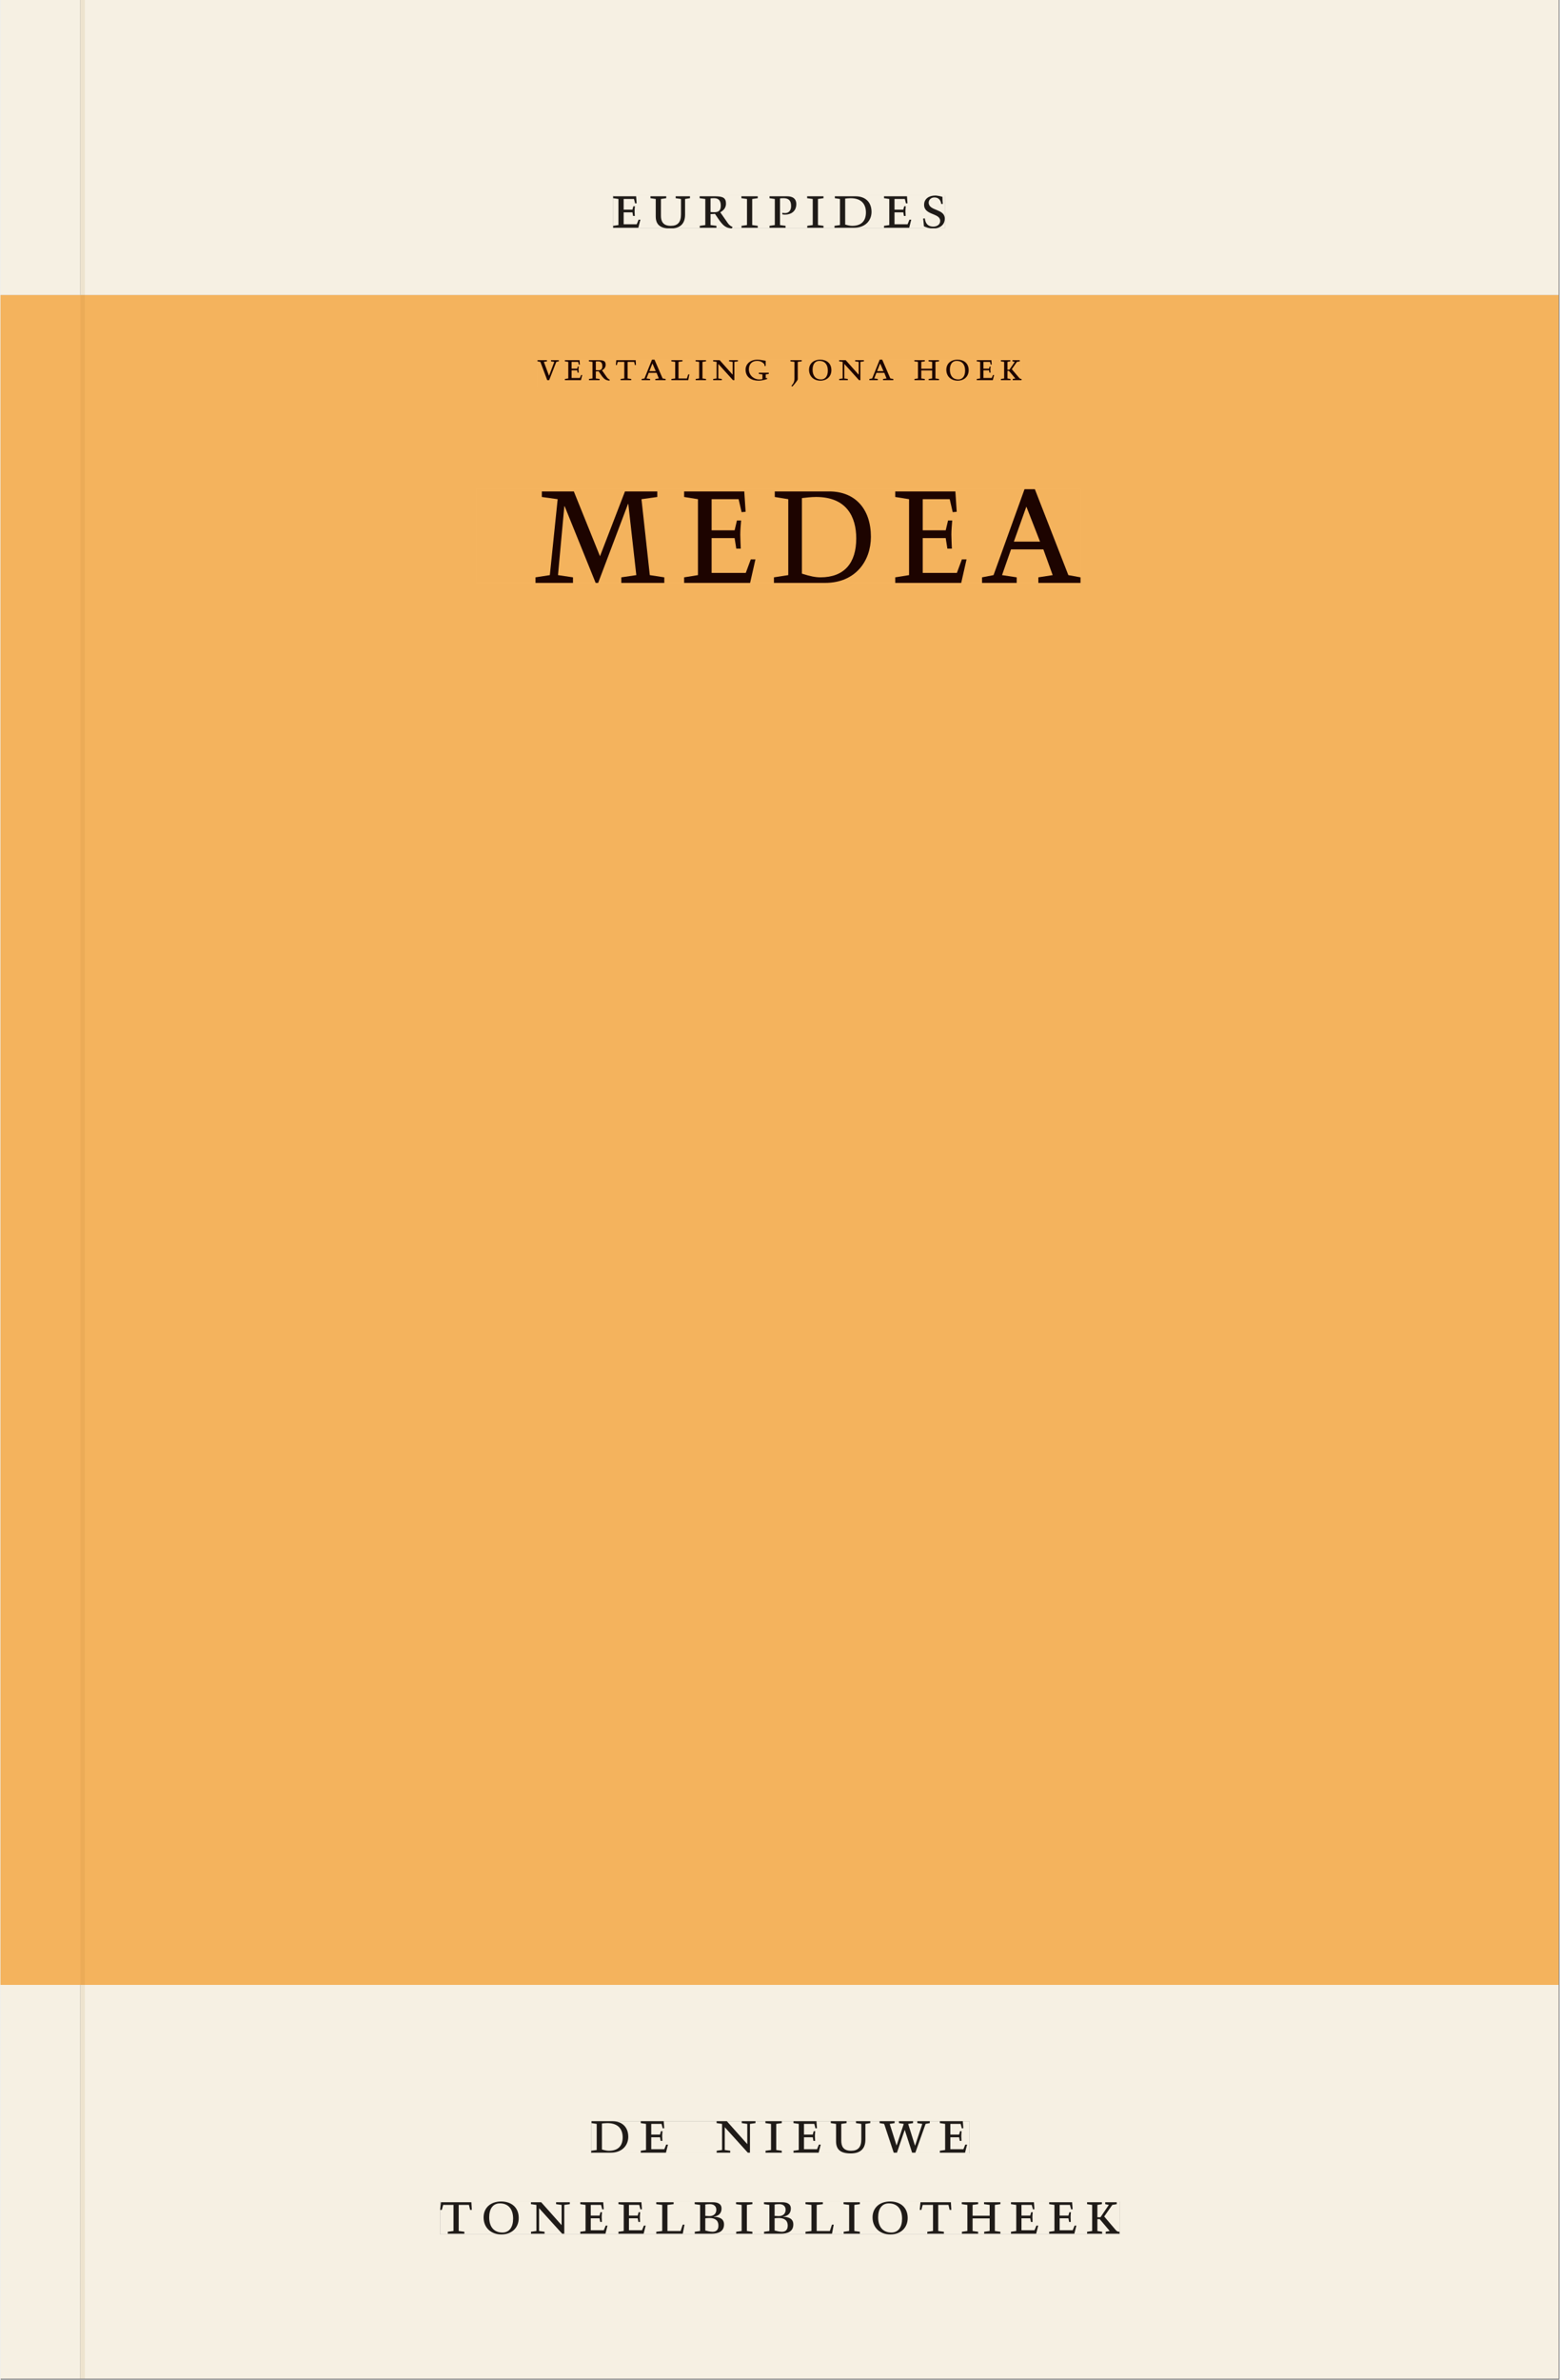 <svg xmlns="http://www.w3.org/2000/svg" xmlns:ns1="http://www.w3.org/1999/xlink" version="1.1" width="600" height="915" viewBox="0.0 -8.526512829121202e-14 748.5 1142.25">
<rect x="0.0" y="-8.526512829121202e-14" width="748.5" height="1142.25" fill="#808080" stroke="none"/>
<g enable-background="new">
<path transform="matrix(2.778,0,0,-2.778,0,1141.733)" d="M 0 68.032 L 269.292 68.032 L 269.292 360 L 0 360 Z " fill="#fcba63" />
<path transform="matrix(2.778,0,0,-2.778,0,1141.733)" d="M 14.574 360 L 269.292 360 L 269.292 411.024 L 14.574 411.024 Z M 105.892 377.236 L 163.212 377.236 L 163.212 371.538 L 105.892 371.538 Z M 0 360 L 13.774 360 L 13.774 411.024 L 0 411.024 Z M 14.574 0 L 269.292 0 L 269.292 68.032 L 14.574 68.032 Z M 102.102 44.477 L 167.464 44.477 L 167.464 38.911 L 102.102 38.911 Z M 75.994 30.609 L 193.418 30.609 L 193.418 24.911 L 75.994 24.911 Z M 0 0 L 13.774 0 L 13.774 68.032 L 0 68.032 Z M 13.774 0 L 14.574 0 Z " fill="#f6f0e3" />
<path transform="matrix(2.778,0,0,-2.778,0,1141.733)" d="M 14.574 68.032 L 269.292 68.032 L 269.292 360 L 14.574 360 Z M 92.814 348.875 L 176.484 348.875 L 176.484 344.227 L 92.814 344.227 Z M 82.245 326.49 L 186.673 326.49 L 186.673 310.298 L 82.245 310.298 Z M 0 68.032 L 13.774 68.032 L 13.774 360 L 0 360 Z " fill="#f4b35d" />
<path transform="matrix(2.778,0,0,-2.778,0,1141.733)" d="M 102.102 38.911 L 167.464 38.911 L 167.464 44.477 L 102.102 44.477 Z " fill="#f6f0e3" />
<clipPath id="cp0">
<path transform="matrix(2.778,0,0,-2.778,0,1141.733)" d="M 102.102 38.911 L 167.464 38.911 L 167.464 44.477 L 102.102 44.477 Z " />
</clipPath>
<g clip-path="url(#cp0)">
<symbol id="font_1_4">
<path d="M .168 .458 C .188 .46 .222 .464 .253 .464 C .436 .464 .494 .357 .494 .24 C .494 .106 .421 .03 .279 .03 C .249 .03 .216 .036 .168 .05 L .168 .458 M .005 .464 L .086 .452 L .086 .042 L 0 .03 L 0 0 L .307 0 C .491 0 .582 .12 .582 .249 C .582 .396 .491 .494 .331 .494 L .005 .494 L .005 .464 Z " />
</symbol>
<symbol id="font_1_5">
<path d="M 0 0 L .396 0 L .428 .127 L .4 .127 L .37 .054 L .165 .054 L .165 .242 L .303 .242 L .313 .185 L .34 .185 C .339 .212 .337 .237 .337 .261 C .337 .287 .34 .311 .342 .337 L .317 .337 L .303 .284 L .165 .284 L .165 .452 L .327 .452 L .345 .382 L .369 .384 L .361 .494 L 0 .494 L 0 .464 L .083 .452 L .083 .042 L 0 .03 L 0 0 Z " />
</symbol>
<symbol id="font_1_1">
<path d="M 0 0 Z " />
</symbol>
<symbol id="font_1_d">
<path d="M .611 .494 L .395 .494 L .395 .464 L .482 .452 L .482 .134 L .161 .494 L 0 .494 L 0 .464 L .086 .452 L .086 .042 L .001 .03 L .001 0 L .214 0 L .214 .03 L .128 .042 L .128 .4 L .49 0 L .524 0 L .524 .452 L .611 .464 L .611 .494 Z " />
</symbol>
<symbol id="font_1_8">
<path d="M .088 .042 L .002 .03 L .002 0 L .257 0 L .257 .03 L .17 .042 L .17 .452 L .257 .464 L .257 .494 L 0 .494 L 0 .464 L .088 .452 L .088 .042 Z " />
</symbol>
<symbol id="font_1_13">
<path d="M .396 .506 L .396 .476 L .48 .464 L .48 .222 C .48 .098 .428 .042 .32 .042 C .192 .042 .165 .118 .165 .202 L .165 .464 L .248 .476 L .248 .506 L 0 .506 L 0 .476 L .083 .464 L .083 .19 C .083 .057 .158 0 .314 0 C .461 0 .544 .069 .544 .218 L .544 .464 L .621 .476 L .621 .506 L .396 .506 Z " />
</symbol>
<symbol id="font_1_15">
<path d="M .723 .452 L .789 .464 L .789 .494 L .593 .494 L .593 .464 L .671 .452 L .558 .111 L .556 .111 L .449 .452 L .526 .464 L .526 .494 L .304 .494 L .304 .464 L .38 .452 L .268 .115 L .266 .115 L .159 .452 L .236 .464 L .236 .494 L 0 .494 L 0 .464 L .072 .452 L .222 0 L .273 0 L .394 .356 L .396 .356 L .511 0 L .562 0 L .723 .452 Z " />
</symbol>
<use ns1:href="#font_1_4" transform="matrix(30.556,0,0,-30.556,283.618,1033.28)" fill="#1f1b18" />
<use ns1:href="#font_1_5" transform="matrix(30.556,0,0,-30.556,307.39,1033.28)" fill="#1f1b18" />
<use ns1:href="#font_1_1" transform="matrix(30.556,0,0,-30.556,324.623,1033.28)" fill="#1f1b18" />
<use ns1:href="#font_1_d" transform="matrix(30.556,0,0,-30.556,343.812,1033.28)" fill="#1f1b18" />
<use ns1:href="#font_1_8" transform="matrix(30.556,0,0,-30.556,367.248,1033.28)" fill="#1f1b18" />
<use ns1:href="#font_1_5" transform="matrix(30.556,0,0,-30.556,380.723,1033.28)" fill="#1f1b18" />
<use ns1:href="#font_1_13" transform="matrix(30.556,0,0,-30.556,398.629,1033.646)" fill="#1f1b18" />
<use ns1:href="#font_1_15" transform="matrix(30.556,0,0,-30.556,422.065,1033.28)" fill="#1f1b18" />
<use ns1:href="#font_1_5" transform="matrix(30.556,0,0,-30.556,451.001,1033.28)" fill="#1f1b18" />
<use ns1:href="#font_1_1" transform="matrix(30.556,0,0,-30.556,465.179,1033.28)" fill="#1f1b18" />
</g>
<path transform="matrix(2.778,0,0,-2.778,0,1141.733)" d="M 75.994 24.911 L 193.418 24.911 L 193.418 30.609 L 75.994 30.609 Z " fill="#f6f0e3" />
<clipPath id="cp2">
<path transform="matrix(2.778,0,0,-2.778,0,1141.733)" d="M 75.994 24.911 L 193.418 24.911 L 193.418 30.609 L 75.994 30.609 Z " />
</clipPath>
<g clip-path="url(#cp2)">
<symbol id="font_1_12">
<path d="M .38 0 L .38 .03 L .291 .042 L .291 .452 L .452 .452 L .47 .374 L .497 .374 L .49 .494 L .012 .494 L 0 .374 L .026 .374 L .047 .452 L .209 .452 L .209 .042 L .119 .03 L .119 0 L .38 0 Z " />
</symbol>
<symbol id="font_1_e">
<path d="M .256 .488 C .389 .488 .464 .398 .464 .248 C .464 .118 .407 .03 .296 .03 C .163 .03 .088 .12 .088 .27 C .088 .4 .145 .488 .256 .488 M 0 .268 C 0 .104 .119 0 .279 0 C .443 0 .552 .104 .552 .259 C .552 .43 .431 .518 .276 .518 C .105 .518 0 .414 0 .268 Z " />
</symbol>
<symbol id="font_1_b">
<path d="M 0 .494 L 0 .464 L .094 .452 L .094 .042 L 0 .03 L 0 0 L .417 0 L .444 .142 L .416 .142 L .383 .042 L .176 .042 L .176 .452 L .273 .464 L .273 .494 L 0 .494 Z " />
</symbol>
<symbol id="font_1_3">
<path d="M .167 .458 C .186 .461 .207 .464 .241 .464 C .306 .464 .34 .427 .34 .376 C .34 .317 .302 .276 .229 .276 C .214 .276 .195 .278 .167 .28 L .167 .458 M .167 .242 C .184 .244 .206 .246 .233 .246 C .311 .246 .373 .216 .373 .126 C .373 .065 .343 .03 .281 .03 C .241 .03 .191 .044 .167 .05 L .167 .242 M .268 0 C .371 0 .461 .034 .461 .145 C .461 .237 .386 .264 .302 .265 L .302 .267 C .398 .282 .422 .342 .422 .395 C .422 .474 .354 .494 .289 .494 L 0 .494 L 0 .464 L .085 .452 L .085 .042 L .001 .03 L .001 0 L .268 0 Z " />
</symbol>
<symbol id="font_1_7">
<path d="M .17 .282 L .17 .452 L .257 .464 L .257 .494 L 0 .494 L 0 .464 L .088 .452 L .088 .042 L .002 .03 L .002 0 L .257 0 L .257 .03 L .17 .042 L .17 .24 L .438 .24 L .438 .042 L .352 .03 L .352 0 L .607 0 L .607 .03 L .52 .042 L .52 .452 L .607 .464 L .607 .494 L .35 .494 L .35 .464 L .438 .452 L .438 .282 L .17 .282 Z " />
</symbol>
<symbol id="font_1_a">
<path d="M .466 .494 L .285 .494 L .285 .464 L .342 .452 L .21 .258 L .162 .258 L .162 .452 L .233 .464 L .233 .494 L 0 .494 L 0 .464 L .08 .452 L .08 .042 L 0 .03 L 0 0 L .237 0 L .237 .03 L .162 .042 L .162 .228 L .199 .228 L .356 .042 L .292 .03 L .292 0 L .51 0 L .51 .03 C .492 .03 .473 .03 .449 .059 L .269 .27 L .396 .452 L .466 .464 L .466 .494 Z " />
</symbol>
<use ns1:href="#font_1_12" transform="matrix(30.556,0,0,-30.556,211.094,1072.169)" fill="#1f1b18" />
<use ns1:href="#font_1_e" transform="matrix(30.556,0,0,-30.556,231.933,1072.535)" fill="#1f1b18" />
<use ns1:href="#font_1_d" transform="matrix(30.556,0,0,-30.556,254.667,1072.169)" fill="#1f1b18" />
<use ns1:href="#font_1_5" transform="matrix(30.556,0,0,-30.556,278.347,1072.169)" fill="#1f1b18" />
<use ns1:href="#font_1_5" transform="matrix(30.556,0,0,-30.556,296.681,1072.169)" fill="#1f1b18" />
<use ns1:href="#font_1_b" transform="matrix(30.556,0,0,-30.556,314.831,1072.169)" fill="#1f1b18" />
<use ns1:href="#font_1_3" transform="matrix(30.556,0,0,-30.556,333.286,1072.169)" fill="#1f1b18" />
<use ns1:href="#font_1_8" transform="matrix(30.556,0,0,-30.556,353.147,1072.169)" fill="#1f1b18" />
<use ns1:href="#font_1_3" transform="matrix(30.556,0,0,-30.556,366.561,1072.169)" fill="#1f1b18" />
<use ns1:href="#font_1_b" transform="matrix(30.556,0,0,-30.556,386.483,1072.169)" fill="#1f1b18" />
<use ns1:href="#font_1_8" transform="matrix(30.556,0,0,-30.556,404.756,1072.169)" fill="#1f1b18" />
<use ns1:href="#font_1_e" transform="matrix(30.556,0,0,-30.556,418.689,1072.535)" fill="#1f1b18" />
<use ns1:href="#font_1_12" transform="matrix(30.556,0,0,-30.556,441.331,1072.169)" fill="#1f1b18" />
<use ns1:href="#font_1_7" transform="matrix(30.556,0,0,-30.556,461.528,1072.169)" fill="#1f1b18" />
<use ns1:href="#font_1_5" transform="matrix(30.556,0,0,-30.556,485.147,1072.169)" fill="#1f1b18" />
<use ns1:href="#font_1_5" transform="matrix(30.556,0,0,-30.556,503.481,1072.169)" fill="#1f1b18" />
<use ns1:href="#font_1_a" transform="matrix(30.556,0,0,-30.556,521.692,1072.169)" fill="#1f1b18" />
</g>
<path transform="matrix(2.778,0,0,-2.778,0,1141.733)" d="M 105.892 371.538 L 163.212 371.538 L 163.212 377.236 L 105.892 377.236 Z " fill="#f6f0e3" />
<clipPath id="cp3">
<path transform="matrix(2.778,0,0,-2.778,0,1141.733)" d="M 105.892 371.538 L 163.212 371.538 L 163.212 377.236 L 105.892 377.236 Z " />
</clipPath>
<g clip-path="url(#cp3)">
<symbol id="font_1_10">
<path d="M .089 .054 L .002 .042 L .002 .012 L .264 .012 L .264 .042 L .171 .054 L .171 .226 C .197 .226 .226 .228 .241 .23 L .288 .16 C .38 .023 .42 .012 .506 0 L .517 .024 C .472 .044 .453 .069 .436 .094 L .324 .255 C .369 .279 .414 .321 .414 .39 C .414 .482 .366 .506 .242 .506 L 0 .506 L 0 .476 L .089 .464 L .089 .054 M .171 .473 C .188 .475 .201 .476 .223 .476 C .271 .476 .332 .465 .332 .358 C .332 .277 .292 .256 .231 .256 C .209 .256 .19 .257 .171 .259 L .171 .473 Z " />
</symbol>
<symbol id="font_1_f">
<path d="M 0 .464 L .083 .452 L .083 .042 L 0 .03 L 0 0 L .252 0 L .252 .03 L .165 .042 L .165 .461 C .182 .463 .201 .464 .219 .464 C .297 .464 .339 .432 .339 .34 C .339 .273 .305 .23 .243 .23 C .229 .23 .215 .232 .201 .235 L .201 .211 C .213 .208 .225 .206 .238 .206 C .38 .206 .421 .298 .421 .369 C .421 .466 .352 .494 .278 .494 L 0 .494 L 0 .464 Z " />
</symbol>
<symbol id="font_1_11">
<path d="M .309 .387 C .306 .412 .303 .445 .303 .498 C .269 .508 .216 .518 .192 .518 C .087 .518 .015 .463 .015 .373 C .015 .204 .268 .247 .268 .119 C .268 .063 .219 .03 .16 .03 C .044 .03 .032 .123 .026 .16 L 0 .156 C .005 .122 .01 .057 .012 .035 C .04 .022 .089 0 .165 0 C .257 0 .34 .054 .34 .155 C .34 .315 .087 .272 .087 .407 C .087 .446 .12 .488 .176 .488 C .263 .488 .278 .42 .285 .385 L .309 .387 Z " />
</symbol>
<use ns1:href="#font_1_5" transform="matrix(30.556,0,0,-30.556,294.144,109.316)" fill="#1f1b18" />
<use ns1:href="#font_1_13" transform="matrix(30.556,0,0,-30.556,312.05,109.683)" fill="#1f1b18" />
<use ns1:href="#font_1_10" transform="matrix(30.556,0,0,-30.556,335.669,109.683)" fill="#1f1b18" />
<use ns1:href="#font_1_8" transform="matrix(30.556,0,0,-30.556,355.714,109.316)" fill="#1f1b18" />
<use ns1:href="#font_1_f" transform="matrix(30.556,0,0,-30.556,369.219,109.316)" fill="#1f1b18" />
<use ns1:href="#font_1_8" transform="matrix(30.556,0,0,-30.556,387.278,109.316)" fill="#1f1b18" />
<use ns1:href="#font_1_4" transform="matrix(30.556,0,0,-30.556,400.416,109.316)" fill="#1f1b18" />
<use ns1:href="#font_1_5" transform="matrix(30.556,0,0,-30.556,424.189,109.316)" fill="#1f1b18" />
<use ns1:href="#font_1_11" transform="matrix(30.556,0,0,-30.556,442.98,109.683)" fill="#1f1b18" />
</g>
<path transform="matrix(2.778,0,0,-2.778,0,1141.733)" d="M 92.814 344.227 L 176.484 344.227 L 176.484 348.875 L 92.814 348.875 Z " fill="#f4b35d" />
<clipPath id="cp4">
<path transform="matrix(2.778,0,0,-2.778,0,1141.733)" d="M 92.814 344.227 L 176.484 344.227 L 176.484 348.875 L 92.814 348.875 Z " />
</clipPath>
<g clip-path="url(#cp4)">
<symbol id="font_1_14">
<path d="M .465 .452 L .526 .464 L .526 .494 L .334 .494 L .334 .464 L .415 .452 L .285 .108 L .156 .452 L .233 .464 L .233 .494 L 0 .494 L 0 .464 L .07 .452 L .24 0 L .288 0 L .465 .452 Z " />
</symbol>
<symbol id="font_1_2">
<path d="M .208 .03 L .12 .042 L .174 .181 L .368 .181 L .424 .042 L .338 .03 L .338 0 L .591 0 L .591 .03 L .518 .042 L .317 .506 L .255 .506 L .069 .042 L 0 .03 L 0 0 L .208 0 L .208 .03 M .266 .412 L .348 .223 L .191 .223 L .266 .412 Z " />
</symbol>
<symbol id="font_1_6">
<path d="M .497 .491 C .43 .5 .36 .518 .293 .518 C .109 .518 0 .404 0 .272 C 0 .082 .148 0 .317 0 C .386 0 .456 .014 .533 .04 L .533 .064 L .498 .064 L .498 .154 L .573 .166 L .573 .196 L .327 .196 L .327 .166 L .416 .154 L .416 .038 C .393 .032 .364 .03 .337 .03 C .204 .03 .082 .13 .082 .28 C .082 .406 .157 .488 .285 .488 C .383 .488 .435 .439 .466 .401 L .468 .362 L .497 .362 L .497 .491 Z " />
</symbol>
<symbol id="font_1_9">
<path d="M .278 .652 L 0 .652 L 0 .622 L .099 .61 L .099 .203 C .099 .112 .073 .076 .022 .015 L .047 0 C .118 .077 .181 .161 .181 .179 L .181 .61 L .278 .622 L .278 .652 Z " />
</symbol>
<use ns1:href="#font_1_14" transform="matrix(19.444,0,0,-19.444,257.817,182.474)" fill="#1d0400" />
<use ns1:href="#font_1_5" transform="matrix(19.444,0,0,-19.444,270.981,182.474)" fill="#1d0400" />
<use ns1:href="#font_1_10" transform="matrix(19.444,0,0,-19.444,282.492,182.707)" fill="#1d0400" />
<use ns1:href="#font_1_12" transform="matrix(19.444,0,0,-19.444,295.421,182.474)" fill="#1d0400" />
<use ns1:href="#font_1_2" transform="matrix(19.444,0,0,-19.444,307.826,182.474)" fill="#1d0400" />
<use ns1:href="#font_1_b" transform="matrix(19.444,0,0,-19.444,322.098,182.474)" fill="#1d0400" />
<use ns1:href="#font_1_8" transform="matrix(19.444,0,0,-19.444,333.726,182.474)" fill="#1d0400" />
<use ns1:href="#font_1_d" transform="matrix(19.444,0,0,-19.444,342.146,182.474)" fill="#1d0400" />
<use ns1:href="#font_1_6" transform="matrix(19.444,0,0,-19.444,357.721,182.707)" fill="#1d0400" />
<use ns1:href="#font_1_1" transform="matrix(19.444,0,0,-19.444,371.429,182.474)" fill="#1d0400" />
<use ns1:href="#font_1_9" transform="matrix(19.444,0,0,-19.444,379.265,185.546)" fill="#1d0400" />
<use ns1:href="#font_1_e" transform="matrix(19.444,0,0,-19.444,388.19,182.707)" fill="#1d0400" />
<use ns1:href="#font_1_d" transform="matrix(19.444,0,0,-19.444,402.657,182.474)" fill="#1d0400" />
<use ns1:href="#font_1_2" transform="matrix(19.444,0,0,-19.444,417.162,182.474)" fill="#1d0400" />
<use ns1:href="#font_1_1" transform="matrix(19.444,0,0,-19.444,430.851,182.474)" fill="#1d0400" />
<use ns1:href="#font_1_7" transform="matrix(19.444,0,0,-19.444,438.784,182.474)" fill="#1d0400" />
<use ns1:href="#font_1_e" transform="matrix(19.444,0,0,-19.444,454.107,182.707)" fill="#1d0400" />
<use ns1:href="#font_1_5" transform="matrix(19.444,0,0,-19.444,468.729,182.474)" fill="#1d0400" />
<use ns1:href="#font_1_a" transform="matrix(19.444,0,0,-19.444,480.318,182.474)" fill="#1d0400" />
</g>
<path transform="matrix(2.778,0,0,-2.778,0,1141.733)" d="M 82.245 310.298 L 186.673 310.298 L 186.673 326.49 L 82.245 326.49 Z " fill="#f4b35d" />
<clipPath id="cp5">
<path transform="matrix(2.778,0,0,-2.778,0,1141.733)" d="M 82.245 310.298 L 186.673 310.298 L 186.673 326.49 L 82.245 326.49 Z " />
</clipPath>
<g clip-path="url(#cp5)">
<symbol id="font_1_c">
<path d="M .387 .144 L .23 .494 L .038 .494 L .038 .464 L .133 .452 L .086 .042 L 0 .03 L 0 0 L .225 0 L .225 .03 L .135 .042 L .173 .414 L .175 .414 L .361 0 L .376 0 L .555 .426 L .557 .426 L .605 .042 L .515 .03 L .515 0 L .773 0 L .773 .03 L .686 .042 L .636 .452 L .731 .464 L .731 .494 L .537 .494 L .387 .144 Z " />
</symbol>
<use ns1:href="#font_1_1" transform="matrix(80,0,0,-88.889,228.457,279.793)" fill="#1d0400" />
<use ns1:href="#font_1_c" transform="matrix(80,0,0,-88.889,256.857,279.793)" fill="#1d0400" />
<use ns1:href="#font_1_5" transform="matrix(80,0,0,-88.889,328.217,279.793)" fill="#1d0400" />
<use ns1:href="#font_1_4" transform="matrix(80,0,0,-88.889,371.337,279.793)" fill="#1d0400" />
<use ns1:href="#font_1_5" transform="matrix(80,0,0,-88.889,429.577,279.793)" fill="#1d0400" />
<use ns1:href="#font_1_2" transform="matrix(80,0,0,-88.889,471.257,279.793)" fill="#1d0400" />
</g>
<path transform="matrix(2.778,0,0,-2.778,0,1141.733)" d="M 13.774 360 L 14.574 360 L 14.574 411.024 L 13.774 411.024 Z M 13.774 0 L 14.574 0 L 14.574 68.032 L 13.774 68.032 Z " fill="#ede3ce" />
<path transform="matrix(2.778,0,0,-2.778,0,1141.733)" d="M 13.774 68.032 L 14.574 68.032 L 14.574 360 L 13.774 360 Z " fill="#ebab57" />
</g>
</svg>